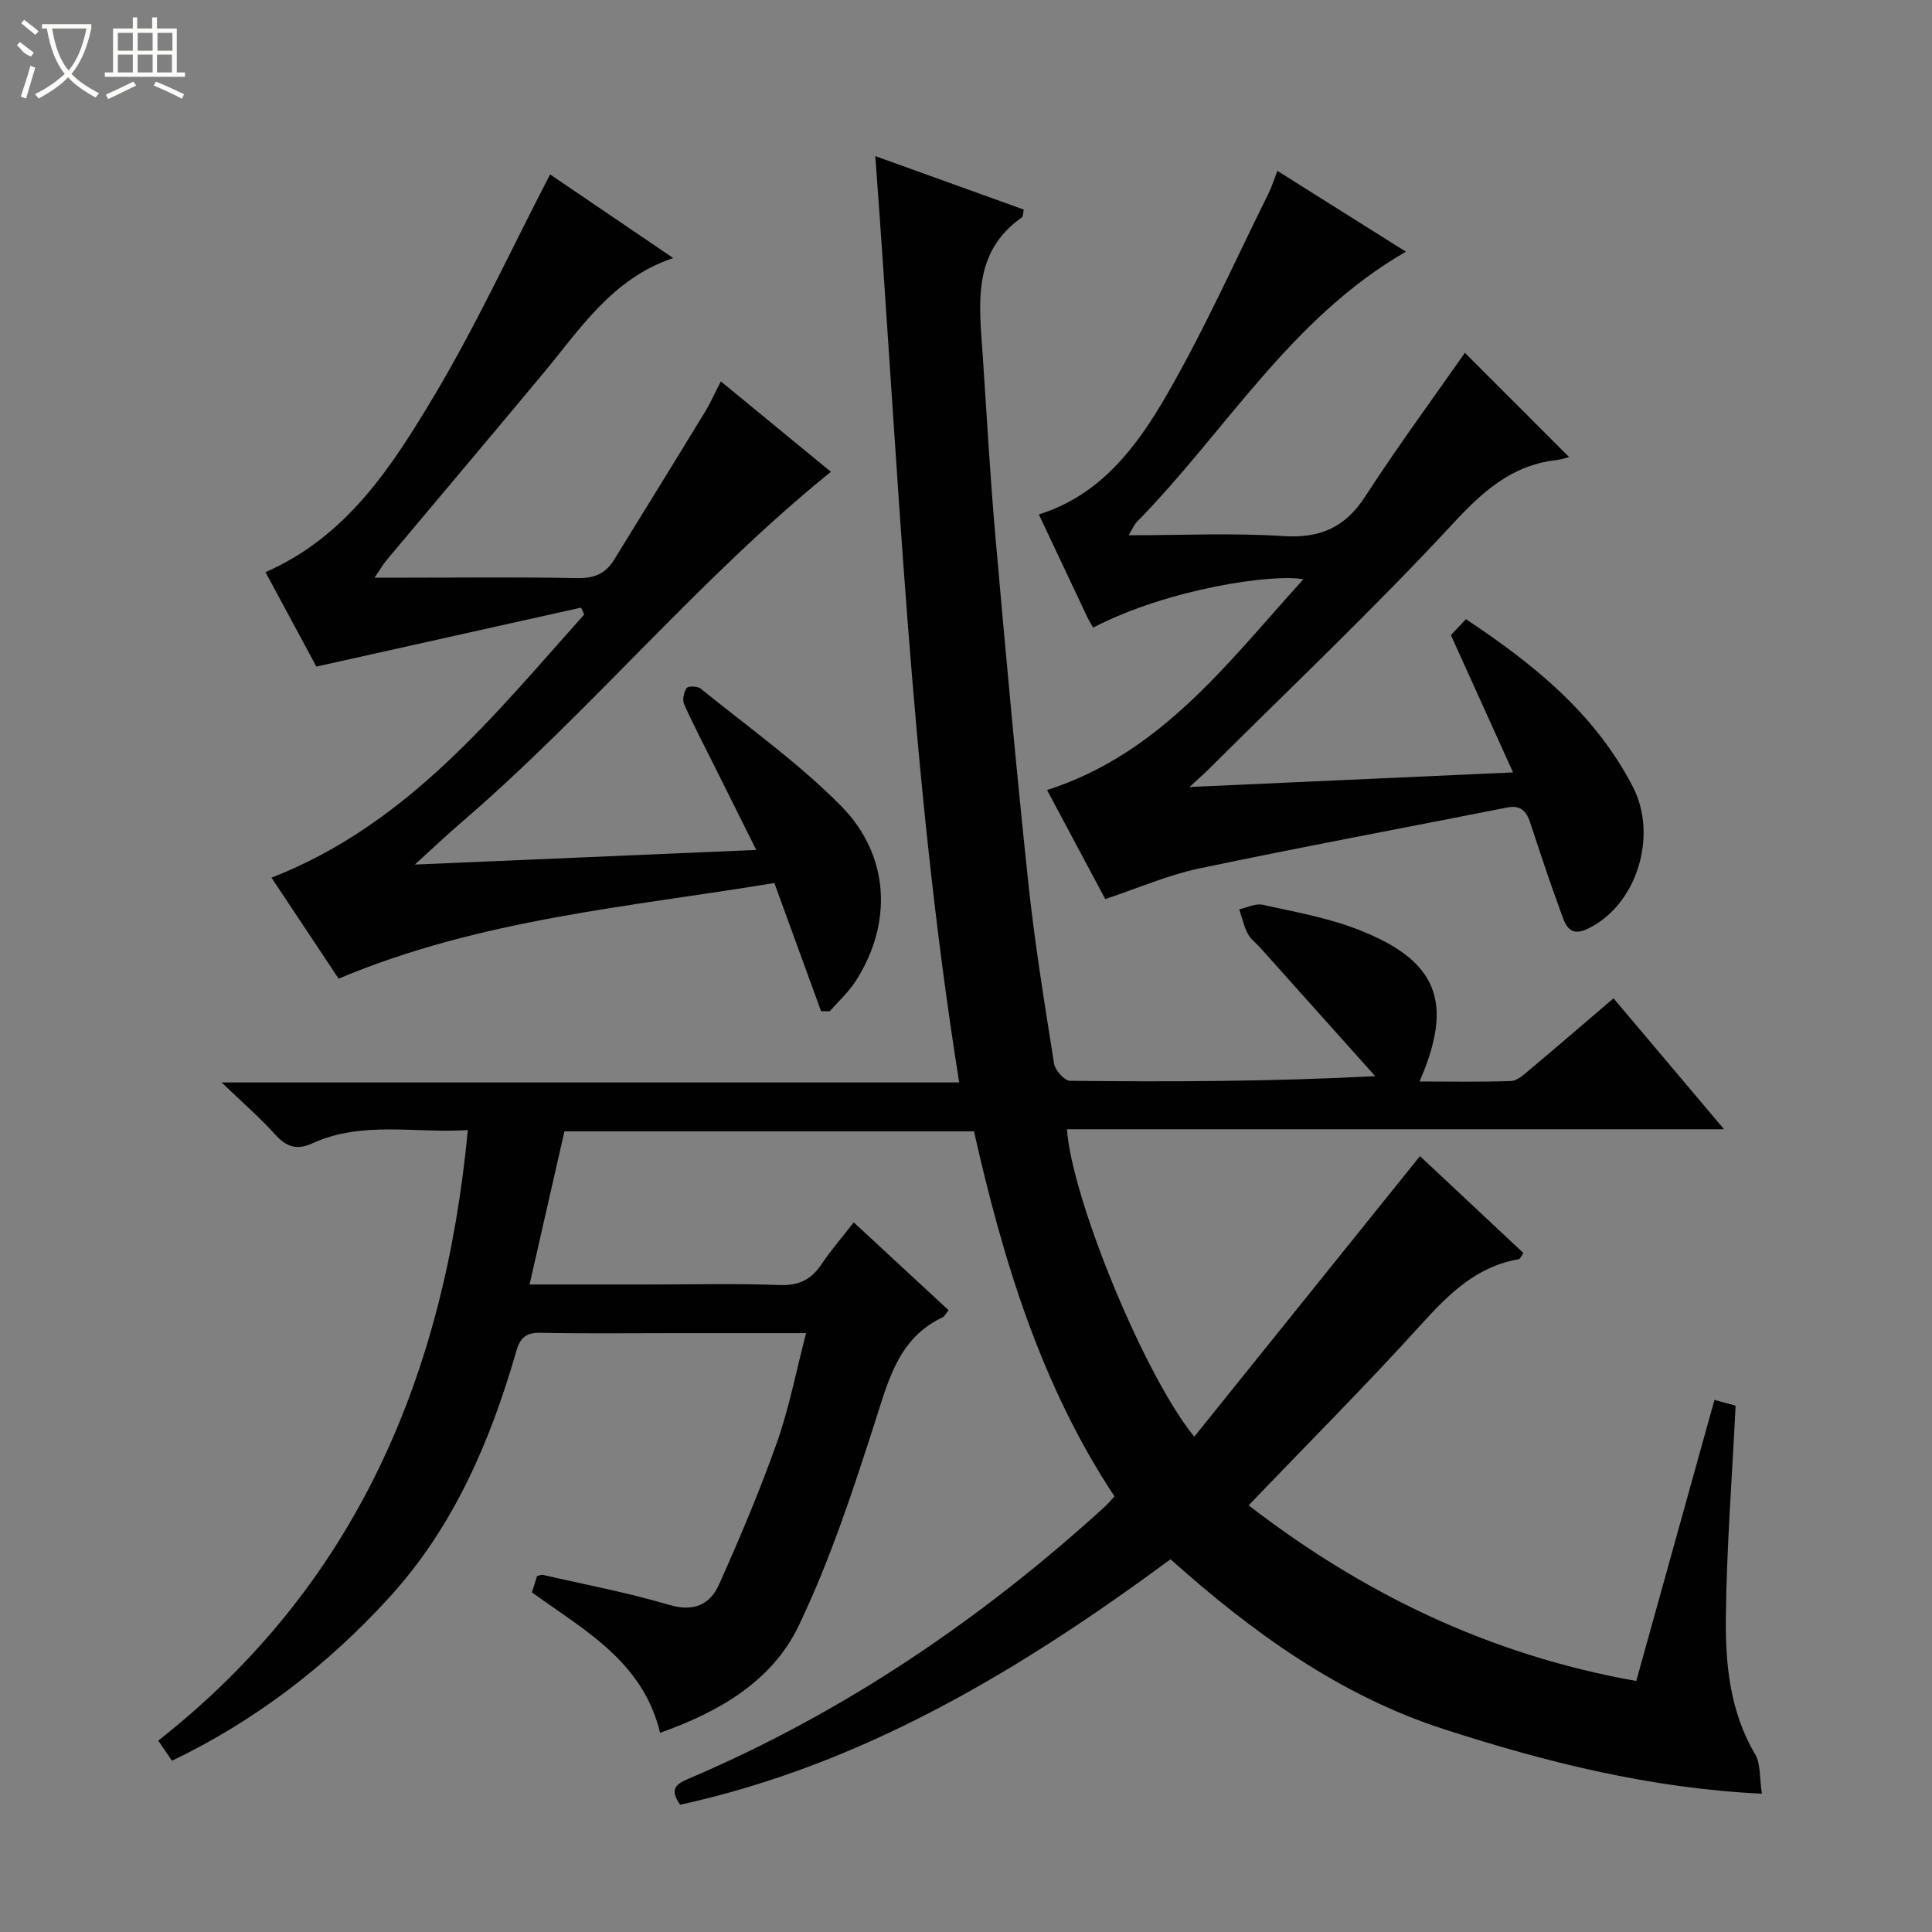 <svg enable-background="new 0 0 400 400" viewBox="0 0 400 400" xmlns="http://www.w3.org/2000/svg"><rect x="0" y="0" width="400" height="400" fill="#808080" stroke="none"/><g fill="#010102"><path d="m35.61 364.54c-1.01-1.47-1.82-2.65-2.85-4.16 40.84-32.1 59.26-75.41 64.1-126.41-10.98.71-21.84-1.98-32.17 2.74-3.22 1.47-5.39.77-7.72-1.82-3.1-3.46-6.65-6.51-11.09-10.78h152.71c-10.16-63.61-12.54-127.2-17.37-191.79 10.94 3.94 20.8 7.49 30.74 11.07-.17.76-.12 1.43-.41 1.63-10.36 7.29-8.8 17.97-8.1 28.39.85 12.6 1.54 25.22 2.65 37.8 2.1 23.84 4.27 47.68 6.79 71.48 1.33 12.55 3.36 25.02 5.34 37.49.22 1.39 2.14 3.57 3.29 3.59 20.78.22 41.57.16 63.2-.96-7.92-8.85-15.84-17.7-23.76-26.55-.89-.99-2.05-1.84-2.64-2.98-.81-1.55-1.19-3.33-1.75-5.01 1.62-.35 3.36-1.28 4.83-.95 6.64 1.47 13.43 2.67 19.73 5.12 16.53 6.41 19.94 15.02 12.77 31.47 6.47 0 12.72.13 18.95-.1 1.27-.05 2.61-1.29 3.72-2.22 5.72-4.8 11.37-9.67 17.49-14.9 7.57 8.96 14.91 17.66 22.89 27.11-45.96 0-90.99 0-136.05 0 1 14.34 16 50.96 26.36 63.65 15.64-19.45 31.1-38.66 46.73-58.09 6.84 6.41 14.1 13.21 21.42 20.07-.44.59-.67 1.23-1 1.28-8.73 1.52-14.44 7.18-20.16 13.49-11.5 12.69-23.61 24.81-35.74 37.46 23.57 18.17 49.66 30.93 80.26 36.37 5.34-19.21 10.69-38.42 16.19-58.2 1.66.46 3.3.9 4.38 1.2-.74 14.93-1.86 29.35-2.02 43.78-.11 9.77.84 19.57 6.08 28.42 1.15 1.95.86 4.76 1.38 8.14-23.14-1.12-44.65-6.52-65.76-13.34-21.56-6.96-39.67-19.99-56.67-35.2-31.02 22.88-63.55 42.52-101.53 50.82-2.34-3.3-.79-4.31 1.8-5.41 32.02-13.64 60.4-32.88 86.07-56.25.61-.55 1.14-1.2 2.05-2.18-15.21-22.98-23.07-48.9-29.09-75.58-28.38 0-56.49 0-84.79 0-2.39 10.48-4.74 20.79-7.22 31.71h24.83c9 0 18.01-.23 26.99.11 3.99.15 6.54-1.17 8.67-4.36 1.92-2.87 4.2-5.49 6.63-8.61 6.77 6.27 13.19 12.22 19.63 18.18-.58.72-.81 1.28-1.21 1.47-8.95 4.21-11.09 12.55-13.83 21.07-4.65 14.51-9.44 29.13-16 42.82-5.49 11.45-16.47 17.82-28.69 22.14-3.52-14.71-15.57-21.17-26.53-29.07.35-1.1.72-2.3 1.07-3.39.56-.12.91-.31 1.19-.24 8.73 2.01 17.57 3.66 26.14 6.21 5.09 1.51 8.46-.05 10.32-4.19 4.34-9.66 8.46-19.44 12-29.41 2.53-7.15 3.96-14.68 6.04-22.66-9.49 0-18.44 0-27.39 0-9.17 0-18.33.12-27.5-.07-3.02-.06-4.26.88-5.12 3.86-5.4 18.7-12.98 36.37-26.31 50.96-12.78 13.99-27.55 25.42-44.96 33.78z"/><path d="m65.5 138.01c-3.18-5.9-6.85-12.71-10.53-19.55 16.84-7.38 26.14-21.85 34.81-36.34 8.75-14.63 15.92-30.21 24.11-46.01 7.87 5.34 16.56 11.25 25.49 17.31-12.69 4.27-19.26 14.7-26.95 23.93-10.76 12.92-21.61 25.75-32.41 38.64-.71.85-1.26 1.84-2.47 3.61h6.58c11.83 0 23.66-.14 35.48.09 3.4.06 5.76-.93 7.48-3.72 6.28-10.18 12.57-20.35 18.8-30.56 1.2-1.96 2.13-4.08 3.35-6.45 8.07 6.63 15.77 12.95 22.79 18.72-27.44 22.18-49.88 49.74-76.62 72.69-2.85 2.44-5.56 5.03-9.52 8.63 24.3-1.04 47.04-2.02 70.68-3.03-3.11-6.23-5.83-11.69-8.55-17.15-2.15-4.32-4.4-8.6-6.37-13-.41-.91-.08-2.51.51-3.37.31-.45 2.28-.4 2.93.13 9.8 7.96 20.22 15.34 29.04 24.28 10.18 10.31 10.67 24.42 3.02 36.28-1.47 2.28-3.55 4.17-5.36 6.23-.6 0-1.2-.01-1.79-.01-3.14-8.6-6.27-17.2-9.68-26.54-30.01 4.96-60.86 7.44-90.21 19.8-4.37-6.56-9-13.53-13.9-20.9 28.2-11.04 45.89-33.43 64.74-54.49-.22-.48-.43-.95-.65-1.43-18.05 4.02-36.09 8.04-54.8 12.21z"/><path d="m228.83 186.14c-3.81-7.14-7.87-14.73-12.05-22.57 23.57-7.56 37.39-26.37 53.06-43.63-6.1-1.2-27.85 1.87-43.52 10-.4-.71-.84-1.4-1.19-2.14-3.34-7.06-6.67-14.12-10.05-21.29 12.84-4.01 20.29-14.07 26.42-24.65 7.8-13.47 14.16-27.78 21.1-41.74.71-1.43 1.18-2.98 1.86-4.75 9.01 5.67 17.71 11.14 26.62 16.74-23.86 13.73-37.35 37.26-55.71 55.95-.53.54-.82 1.31-1.7 2.76 11.14 0 21.58-.51 31.96.17 7.63.5 12.83-1.73 17.02-8.2 6.69-10.32 13.99-20.23 20.64-29.74 6.91 6.91 14.22 14.21 21.58 21.58-.59.14-1.62.51-2.69.63-9.26 1.08-15.24 6.53-21.48 13.27-16.17 17.44-33.48 33.83-50.35 50.63-.93.93-1.93 1.8-4.08 3.78 22.71-1.02 44.09-1.98 66.99-3.02-4.46-9.85-8.52-18.83-12.87-28.43.57-.6 1.79-1.9 3.12-3.3 14.03 9.33 26.74 19.53 34.59 34.78 5.22 10.13.76 24.65-9.6 29.42-3.89 1.79-4.59-1.52-5.45-3.84-2.24-6.06-4.25-12.22-6.29-18.36-.78-2.35-2.02-3.54-4.74-3-21.3 4.22-42.65 8.18-63.9 12.65-6.4 1.36-12.54 4.06-19.29 6.3z"/></g><path d="m6.4 11.7c-2-.8-1.9-1.6-2.9-2.3l.6-.7c.9.7 1.9 1.4 2.9 2.2zm-2.1 8.3c.7-2.1 1.4-4.2 2-6.4.2.1.6.3 1 .4-.7 2.3-1.3 4.4-1.9 6.4zm3-12.8c-1.1-.9-2.1-1.7-2.9-2.4l.6-.7c1 .8 2 1.5 3 2.4zm1.4-1.3v-.9h10.2v.9c-.9 4.2-2.3 7.3-4.1 9.4 1.3 1.4 3.2 2.7 5.7 4-.2.2-.4.5-.7.9-2.5-1.4-4.4-2.7-5.7-4.2-1.4 1.5-3.5 3-6.1 4.4 0 0 0 0-.1-.1-.3-.4-.5-.7-.7-.8 2.7-1.3 4.7-2.8 6.2-4.2-1.8-2.2-3-5.3-3.7-9.4zm9.2 0h-7.1c.6 3.8 1.7 6.7 3.4 8.7 1.7-2 2.9-4.8 3.7-8.7z" fill="#fbfcfa"/><path d="m31.6 3.6h.9v2.3h4.1v9.1h1.7v.9h-16.6v-.9h1.7v-9.1h4.1v-2.3h.9v2.3h3.1v-2.3zm-4 13.3.6.8c-1.9.9-3.8 1.9-5.8 2.8-.2-.3-.3-.6-.5-.9 2-.9 3.9-1.8 5.7-2.7zm-3.2-10.1v3.7h3.1v-3.7zm0 4.5v3.7h3.1v-3.7zm4.1-4.5v3.7h3.1v-3.7zm0 4.5v3.7h3.1v-3.7zm9.1 9.1c-2.1-1.1-4.1-2-5.8-2.7l.5-.8c2.2.9 4.1 1.8 5.8 2.6l-.4.9zm-1.9-13.6h-3.1v3.7h3.1zm-3.2 4.5v3.7h3.1v-3.7z" fill="#fbfcfa"/></svg>